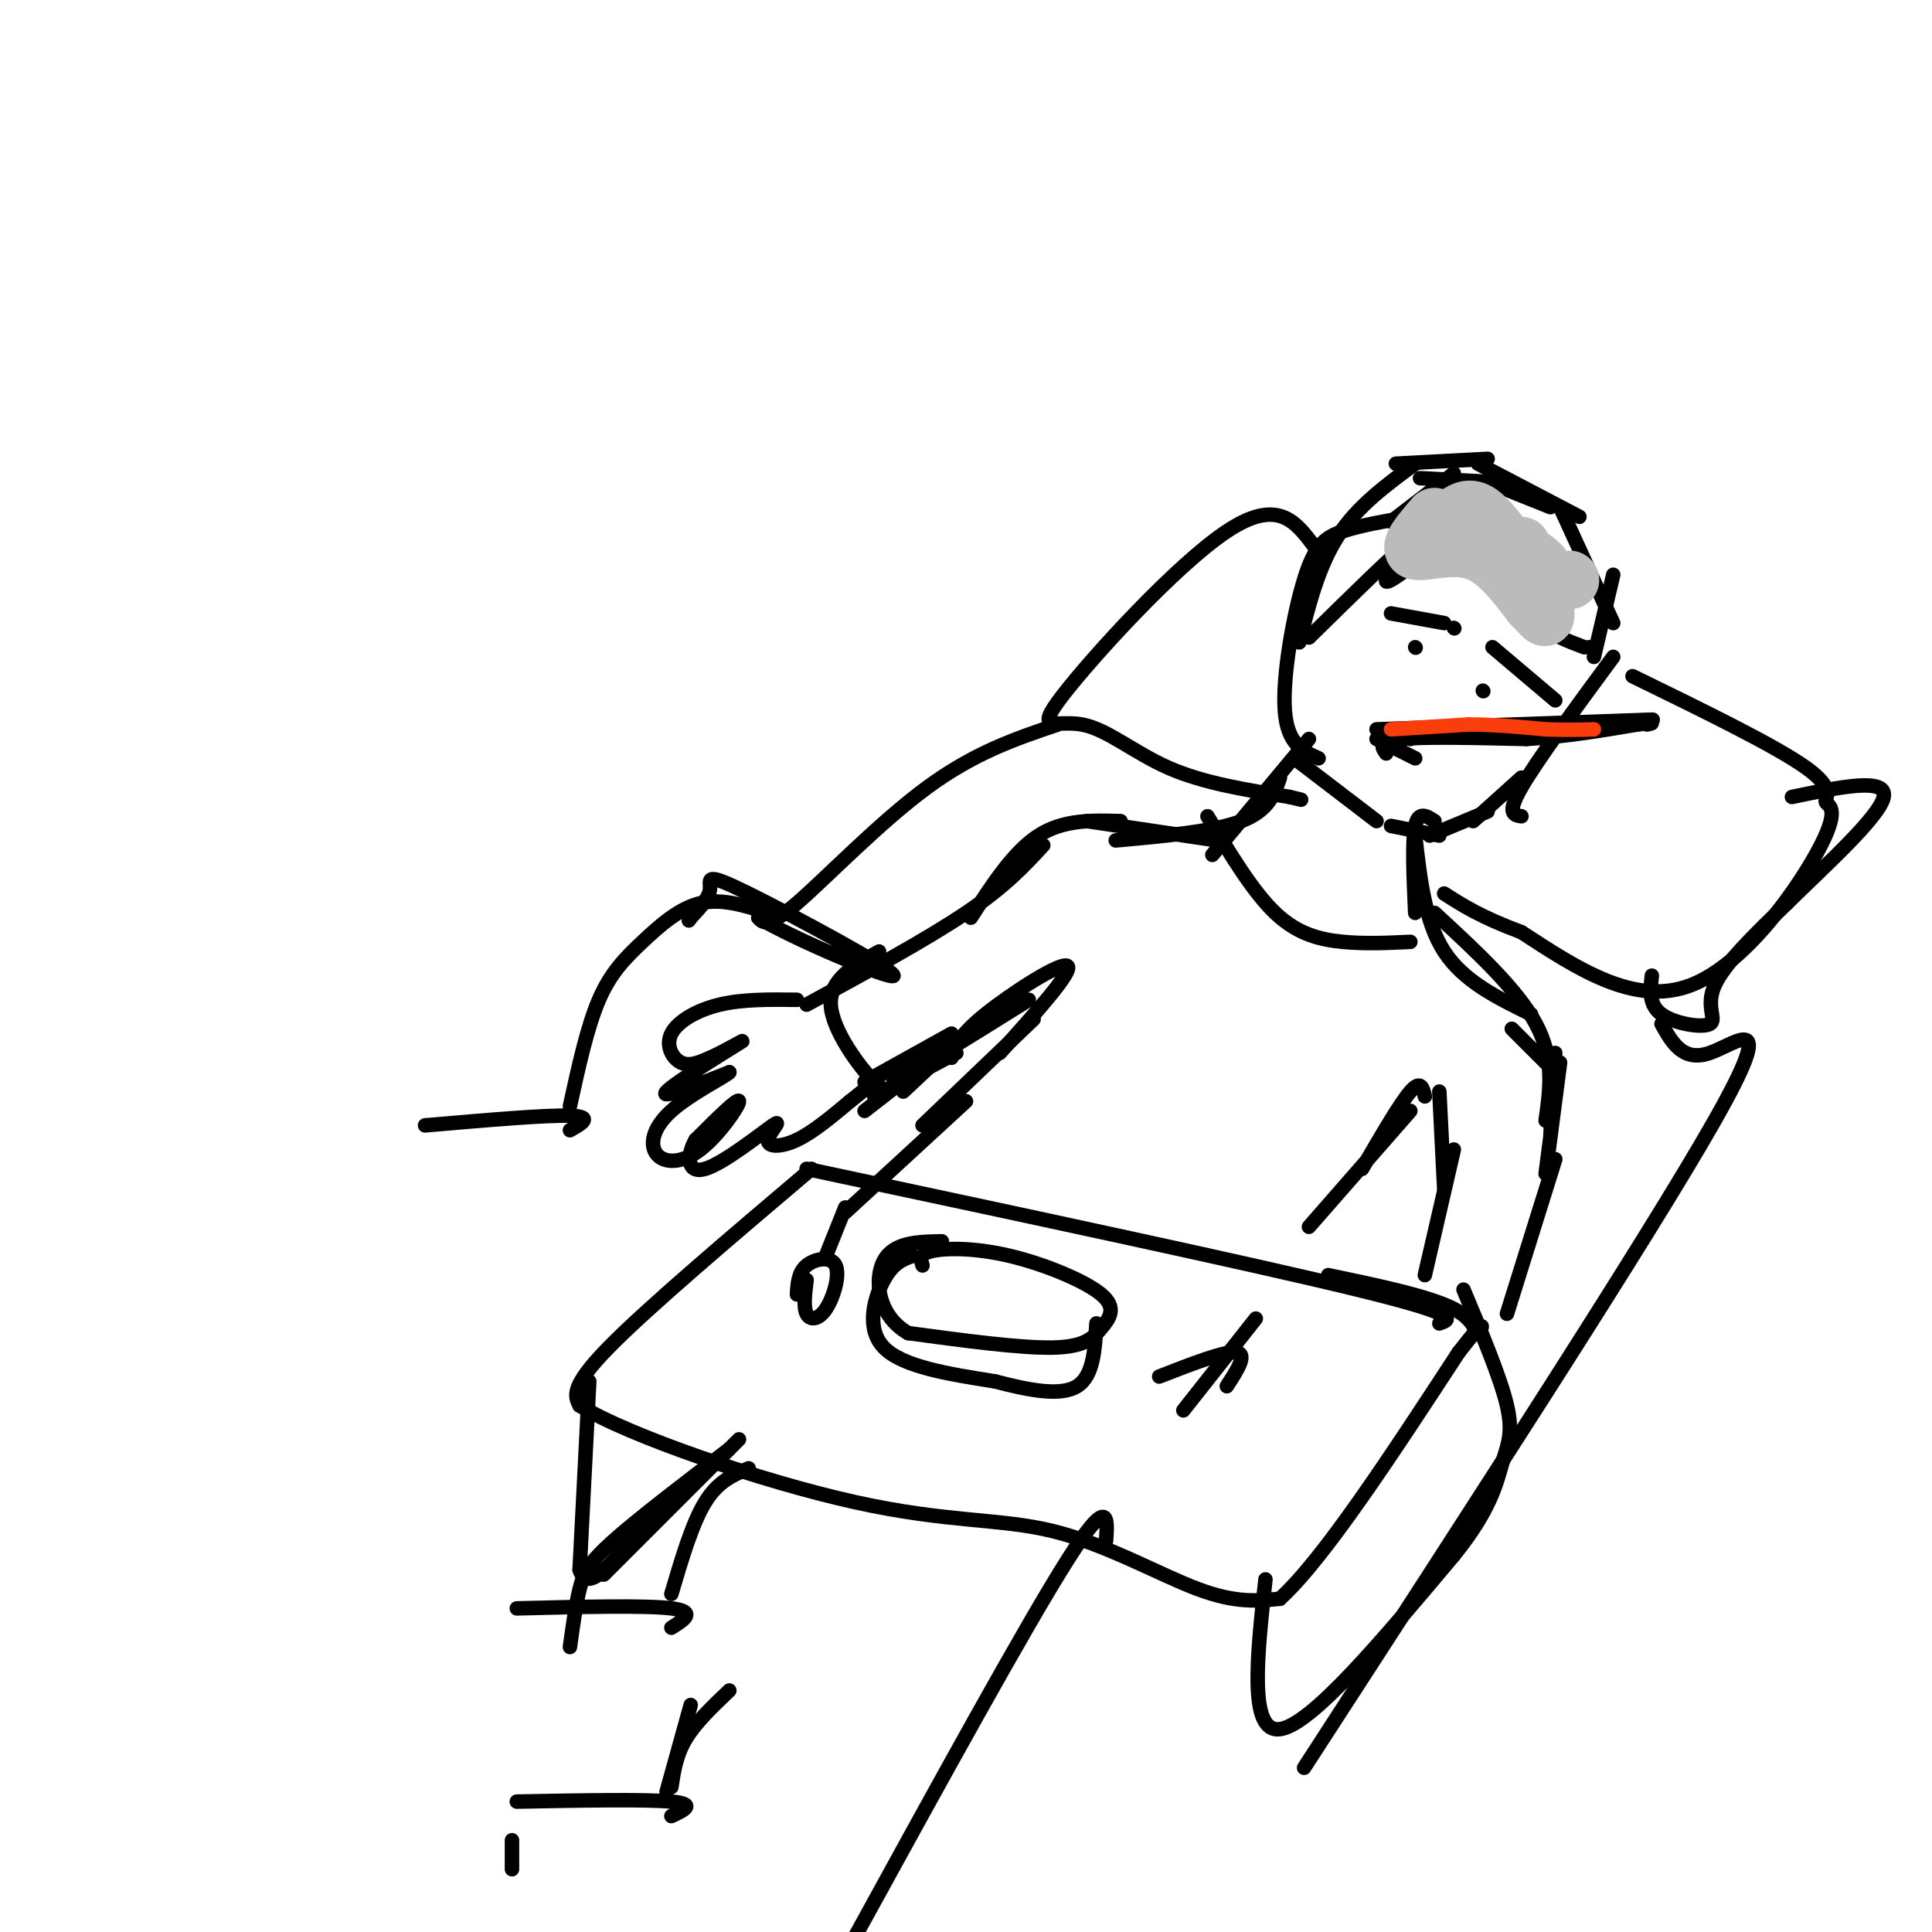 <svg viewBox='0 0 400 400' version='1.1' xmlns='http://www.w3.org/2000/svg' xmlns:xlink='http://www.w3.org/1999/xlink'><g fill='none' stroke='rgb(0,0,0)' stroke-width='3' stroke-linecap='round' stroke-linejoin='round'><path d='M292,107c-5.173,0.881 -10.345,1.762 -14,3c-3.655,1.238 -5.792,2.833 -8,10c-2.208,7.167 -4.488,19.905 -4,27c0.488,7.095 3.744,8.548 7,10'/><path d='M293,96c-6.000,4.417 -12.000,8.833 -16,15c-4.000,6.167 -6.000,14.083 -8,22'/><path d='M271,132c9.067,-8.911 18.133,-17.822 20,-19c1.867,-1.178 -3.467,5.378 -4,7c-0.533,1.622 3.733,-1.689 8,-5'/><path d='M288,108c0.000,0.000 13.000,-10.000 13,-10'/><path d='M294,99c0.000,0.000 19.000,1.000 19,1'/><path d='M311,101c0.000,0.000 10.000,4.000 10,4'/><path d='M293,112c8.044,0.156 16.089,0.311 19,2c2.911,1.689 0.689,4.911 1,7c0.311,2.089 3.156,3.044 6,4'/><path d='M289,96c0.000,0.000 19.000,-1.000 19,-1'/><path d='M306,96c0.000,0.000 21.000,11.000 21,11'/><path d='M319,121c-0.750,2.917 -1.500,5.833 0,8c1.500,2.167 5.250,3.583 9,5'/><path d='M329,134c0.000,0.000 0.100,0.100 0.1,0.1'/><path d='M323,105c0.000,0.000 11.000,24.000 11,24'/><path d='M334,119c0.000,0.000 -4.000,17.000 -4,17'/><path d='M288,127c0.000,0.000 11.000,2.000 11,2'/><path d='M301,130c0.000,0.000 0.100,0.100 0.1,0.1'/><path d='M309,134c0.000,0.000 13.000,11.000 13,11'/><path d='M293,134c0.000,0.000 0.100,0.100 0.1,0.1'/><path d='M307,143c0.000,0.000 0.100,0.100 0.1,0.1'/><path d='M285,153c0.000,0.000 8.000,4.000 8,4'/><path d='M268,157c0.000,0.000 17.000,13.000 17,13'/><path d='M288,171c0.000,0.000 10.000,2.000 10,2'/><path d='M296,173c0.000,0.000 12.000,-5.000 12,-5'/><path d='M305,170c0.000,0.000 10.000,-9.000 10,-9'/><path d='M315,169c-1.583,-0.250 -3.167,-0.500 0,-6c3.167,-5.500 11.083,-16.250 19,-27'/></g>
<g fill='none' stroke='rgb(187,187,187)' stroke-width='12' stroke-linecap='round' stroke-linejoin='round'><path d='M297,107c-2.756,3.200 -5.511,6.400 -4,7c1.511,0.600 7.289,-1.400 12,0c4.711,1.400 8.356,6.200 12,11'/><path d='M317,125c2.578,2.600 3.022,3.600 3,2c-0.022,-1.600 -0.511,-5.800 -1,-10'/><path d='M319,117c-2.667,-2.833 -8.833,-4.917 -15,-7'/><path d='M301,107c1.500,-1.083 3.000,-2.167 5,-1c2.000,1.167 4.500,4.583 7,8'/><path d='M315,113c0.000,0.000 4.000,7.000 4,7'/><path d='M325,120c0.000,0.000 0.100,0.100 0.1,0.1'/></g>
<g fill='none' stroke='rgb(0,0,0)' stroke-width='3' stroke-linecap='round' stroke-linejoin='round'><path d='M271,153c0.000,0.000 -20.000,24.000 -20,24'/><path d='M297,170c-1.667,-1.083 -3.333,-2.167 -4,1c-0.667,3.167 -0.333,10.583 0,18'/><path d='M265,161c-1.167,3.417 -2.333,6.833 -8,9c-5.667,2.167 -15.833,3.083 -26,4'/><path d='M252,174c0.000,0.000 -27.000,-4.000 -27,-4'/><path d='M293,173c1.000,8.917 2.000,17.833 6,24c4.000,6.167 11.000,9.583 18,13'/><path d='M232,170c-5.917,-0.167 -11.833,-0.333 -17,3c-5.167,3.333 -9.583,10.167 -14,17'/><path d='M216,175c-3.917,4.250 -7.833,8.500 -16,14c-8.167,5.500 -20.583,12.250 -33,19'/><path d='M181,227c0.000,0.000 17.000,-9.000 17,-9'/><path d='M165,207c-5.607,-0.071 -11.214,-0.143 -16,1c-4.786,1.143 -8.750,3.500 -10,6c-1.250,2.500 0.214,5.143 2,6c1.786,0.857 3.893,-0.071 6,-1'/><path d='M147,219c3.333,-1.476 8.667,-4.667 6,-3c-2.667,1.667 -13.333,8.190 -15,10c-1.667,1.810 5.667,-1.095 13,-4'/><path d='M151,222c-0.421,0.680 -7.972,4.381 -12,8c-4.028,3.619 -4.533,7.156 -3,9c1.533,1.844 5.105,1.997 9,-1c3.895,-2.997 8.113,-9.142 8,-10c-0.113,-0.858 -4.556,3.571 -9,8'/><path d='M144,236c-1.821,3.185 -1.875,7.146 2,6c3.875,-1.146 11.678,-7.400 14,-9c2.322,-1.600 -0.836,1.454 -1,3c-0.164,1.546 2.668,1.585 6,0c3.332,-1.585 7.166,-4.792 11,-8'/><path d='M176,228c3.000,-2.333 5.000,-4.167 7,-6'/><path d='M179,224c0.000,0.000 18.000,-10.000 18,-10'/><path d='M179,230c0.000,0.000 18.000,-14.000 18,-14'/><path d='M187,226c0.000,0.000 16.000,-15.000 16,-15'/><path d='M197,219c0.756,-2.289 1.511,-4.578 7,-9c5.489,-4.422 15.711,-10.978 17,-10c1.289,0.978 -6.356,9.489 -14,18'/><path d='M313,213c0.000,0.000 9.000,9.000 9,9'/><path d='M322,218c0.000,0.000 -1.000,17.000 -1,17'/><path d='M250,169c4.667,7.778 9.333,15.556 14,20c4.667,4.444 9.333,5.556 14,6c4.667,0.444 9.333,0.222 14,0'/><path d='M182,197c-5.133,2.867 -10.267,5.733 -10,11c0.267,5.267 5.933,12.933 9,16c3.067,3.067 3.533,1.533 4,0'/><path d='M185,224c5.333,-2.833 16.667,-9.917 28,-17'/><path d='M297,189c8.583,7.917 17.167,15.833 21,23c3.833,7.167 2.917,13.583 2,20'/><path d='M323,220c0.000,0.000 -3.000,23.000 -3,23'/><path d='M285,151c0.000,0.000 57.000,-2.000 57,-2'/><path d='M342,149c2.667,0.000 -19.167,1.000 -41,2'/><path d='M301,151c-8.333,0.667 -8.667,1.333 -9,2'/><path d='M287,156c-0.917,-1.250 -1.833,-2.500 3,-3c4.833,-0.500 15.417,-0.250 26,0'/><path d='M316,153c8.167,-0.500 15.583,-1.750 23,-3'/><path d='M339,150c4.167,-0.500 3.083,-0.250 2,0'/></g>
<g fill='none' stroke='rgb(249,61,11)' stroke-width='3' stroke-linecap='round' stroke-linejoin='round'><path d='M288,151c0.000,0.000 16.000,-1.000 16,-1'/><path d='M304,150c5.333,0.000 10.667,0.500 16,1'/><path d='M320,151c4.333,0.167 7.167,0.083 10,0'/></g>
<g fill='none' stroke='rgb(0,0,0)' stroke-width='3' stroke-linecap='round' stroke-linejoin='round'><path d='M298,226c0.000,0.000 1.000,20.000 1,20'/><path d='M295,227c-0.417,-1.750 -0.833,-3.500 -3,-1c-2.167,2.500 -6.083,9.250 -10,16'/><path d='M292,230c0.000,0.000 -21.000,24.000 -21,24'/><path d='M214,211c0.000,0.000 -23.000,22.000 -23,22'/><path d='M167,242c46.083,9.833 92.167,19.667 114,25c21.833,5.333 19.417,6.167 17,7'/><path d='M168,242c-17.000,14.417 -34.000,28.833 -42,37c-8.000,8.167 -7.000,10.083 -6,12'/><path d='M120,291c9.920,6.207 37.721,15.726 57,20c19.279,4.274 30.037,3.305 41,6c10.963,2.695 22.132,9.056 30,12c7.868,2.944 12.434,2.472 17,2'/><path d='M265,331c9.000,-8.167 23.000,-29.583 37,-51'/><path d='M302,280c6.619,-8.583 4.667,-4.542 4,-4c-0.667,0.542 -0.048,-2.417 -5,-5c-4.952,-2.583 -15.476,-4.792 -26,-7'/><path d='M191,262c-0.399,-1.185 -0.797,-2.371 2,-3c2.797,-0.629 8.791,-0.702 16,1c7.209,1.702 15.633,5.178 19,8c3.367,2.822 1.676,4.991 0,7c-1.676,2.009 -3.336,3.860 -10,4c-6.664,0.140 -18.332,-1.430 -30,-3'/><path d='M188,276c-6.311,-3.622 -7.089,-11.178 -5,-15c2.089,-3.822 7.044,-3.911 12,-4'/><path d='M189,260c-2.022,0.711 -4.044,1.422 -6,5c-1.956,3.578 -3.844,10.022 0,14c3.844,3.978 13.422,5.489 23,7'/><path d='M206,286c7.178,1.889 13.622,3.111 17,1c3.378,-2.111 3.689,-7.556 4,-13'/><path d='M260,273c0.000,0.000 -15.000,19.000 -15,19'/><path d='M240,285c6.833,-2.667 13.667,-5.333 16,-5c2.333,0.333 0.167,3.667 -2,7'/><path d='M175,250c0.000,0.000 -4.000,10.000 -4,10'/><path d='M165,268c0.137,-2.282 0.274,-4.565 2,-6c1.726,-1.435 5.040,-2.024 6,0c0.960,2.024 -0.434,6.660 -2,9c-1.566,2.340 -3.305,2.383 -4,1c-0.695,-1.383 -0.348,-4.191 0,-7'/><path d='M122,286c0.000,0.000 -2.000,39.000 -2,39'/><path d='M120,325c1.667,5.167 6.833,-1.417 12,-8'/><path d='M153,298c0.000,0.000 -28.000,28.000 -28,28'/><path d='M151,300c-9.400,7.178 -18.800,14.356 -24,19c-5.200,4.644 -6.200,6.756 -7,10c-0.800,3.244 -1.400,7.622 -2,12'/><path d='M272,113c-3.740,-4.998 -7.480,-9.997 -18,-3c-10.520,6.997 -27.820,25.989 -34,34c-6.180,8.011 -1.241,5.041 4,6c5.241,0.959 10.783,5.845 18,9c7.217,3.155 16.108,4.577 25,6'/><path d='M267,165c4.167,1.000 2.083,0.500 0,0'/><path d='M338,140c14.892,7.262 29.783,14.523 36,19c6.217,4.477 3.759,6.169 4,7c0.241,0.831 3.180,0.801 -1,9c-4.180,8.199 -15.480,24.628 -27,29c-11.520,4.372 -23.260,-3.314 -35,-11'/><path d='M315,193c-8.500,-3.167 -12.250,-5.583 -16,-8'/><path d='M342,202c-0.345,3.018 -0.690,6.036 2,8c2.690,1.964 8.417,2.875 10,2c1.583,-0.875 -0.976,-3.536 1,-8c1.976,-4.464 8.488,-10.732 15,-17'/><path d='M370,187c7.622,-7.533 19.178,-17.867 20,-22c0.822,-4.133 -9.089,-2.067 -19,0'/><path d='M219,150c-8.578,2.889 -17.156,5.778 -27,13c-9.844,7.222 -20.956,18.778 -27,24c-6.044,5.222 -7.022,4.111 -8,3'/><path d='M157,190c6.807,4.177 27.825,13.120 28,12c0.175,-1.120 -20.491,-12.301 -30,-17c-9.509,-4.699 -7.860,-2.914 -8,-1c-0.140,1.914 -2.070,3.957 -4,6'/><path d='M143,190c-0.667,1.000 -0.333,0.500 0,0'/><path d='M159,189c-4.792,-1.524 -9.583,-3.048 -14,-2c-4.417,1.048 -8.458,4.667 -12,8c-3.542,3.333 -6.583,6.381 -9,12c-2.417,5.619 -4.208,13.810 -6,22'/><path d='M88,233c12.500,-1.083 25.000,-2.167 30,-2c5.000,0.167 2.500,1.583 0,3'/><path d='M301,238c0.000,0.000 -6.000,26.000 -6,26'/><path d='M322,240c0.000,0.000 -10.000,32.000 -10,32'/><path d='M262,327c-1.750,15.917 -3.500,31.833 3,31c6.500,-0.833 21.250,-18.417 36,-36'/><path d='M301,322c7.667,-9.440 8.833,-15.042 10,-19c1.167,-3.958 2.333,-6.274 1,-12c-1.333,-5.726 -5.167,-14.863 -9,-24'/><path d='M200,228c0.000,0.000 -25.000,23.000 -25,23'/><path d='M155,304c-3.167,1.333 -6.333,2.667 -9,7c-2.667,4.333 -4.833,11.667 -7,19'/><path d='M107,333c13.333,-0.333 26.667,-0.667 32,0c5.333,0.667 2.667,2.333 0,4'/><path d='M229,319c0.333,-4.833 0.667,-9.667 -8,4c-8.667,13.667 -26.333,45.833 -44,78'/><path d='M151,350c-3.500,3.333 -7.000,6.667 -9,10c-2.000,3.333 -2.500,6.667 -3,10'/><path d='M107,373c13.333,-0.250 26.667,-0.500 32,0c5.333,0.500 2.667,1.750 0,3'/><path d='M143,353c0.000,0.000 -5.000,18.000 -5,18'/><path d='M106,381c0.000,0.000 0.000,6.000 0,6'/><path d='M344,212c2.222,3.956 4.444,7.911 10,6c5.556,-1.911 14.444,-9.689 1,14c-13.444,23.689 -49.222,78.844 -85,134'/></g>
</svg>